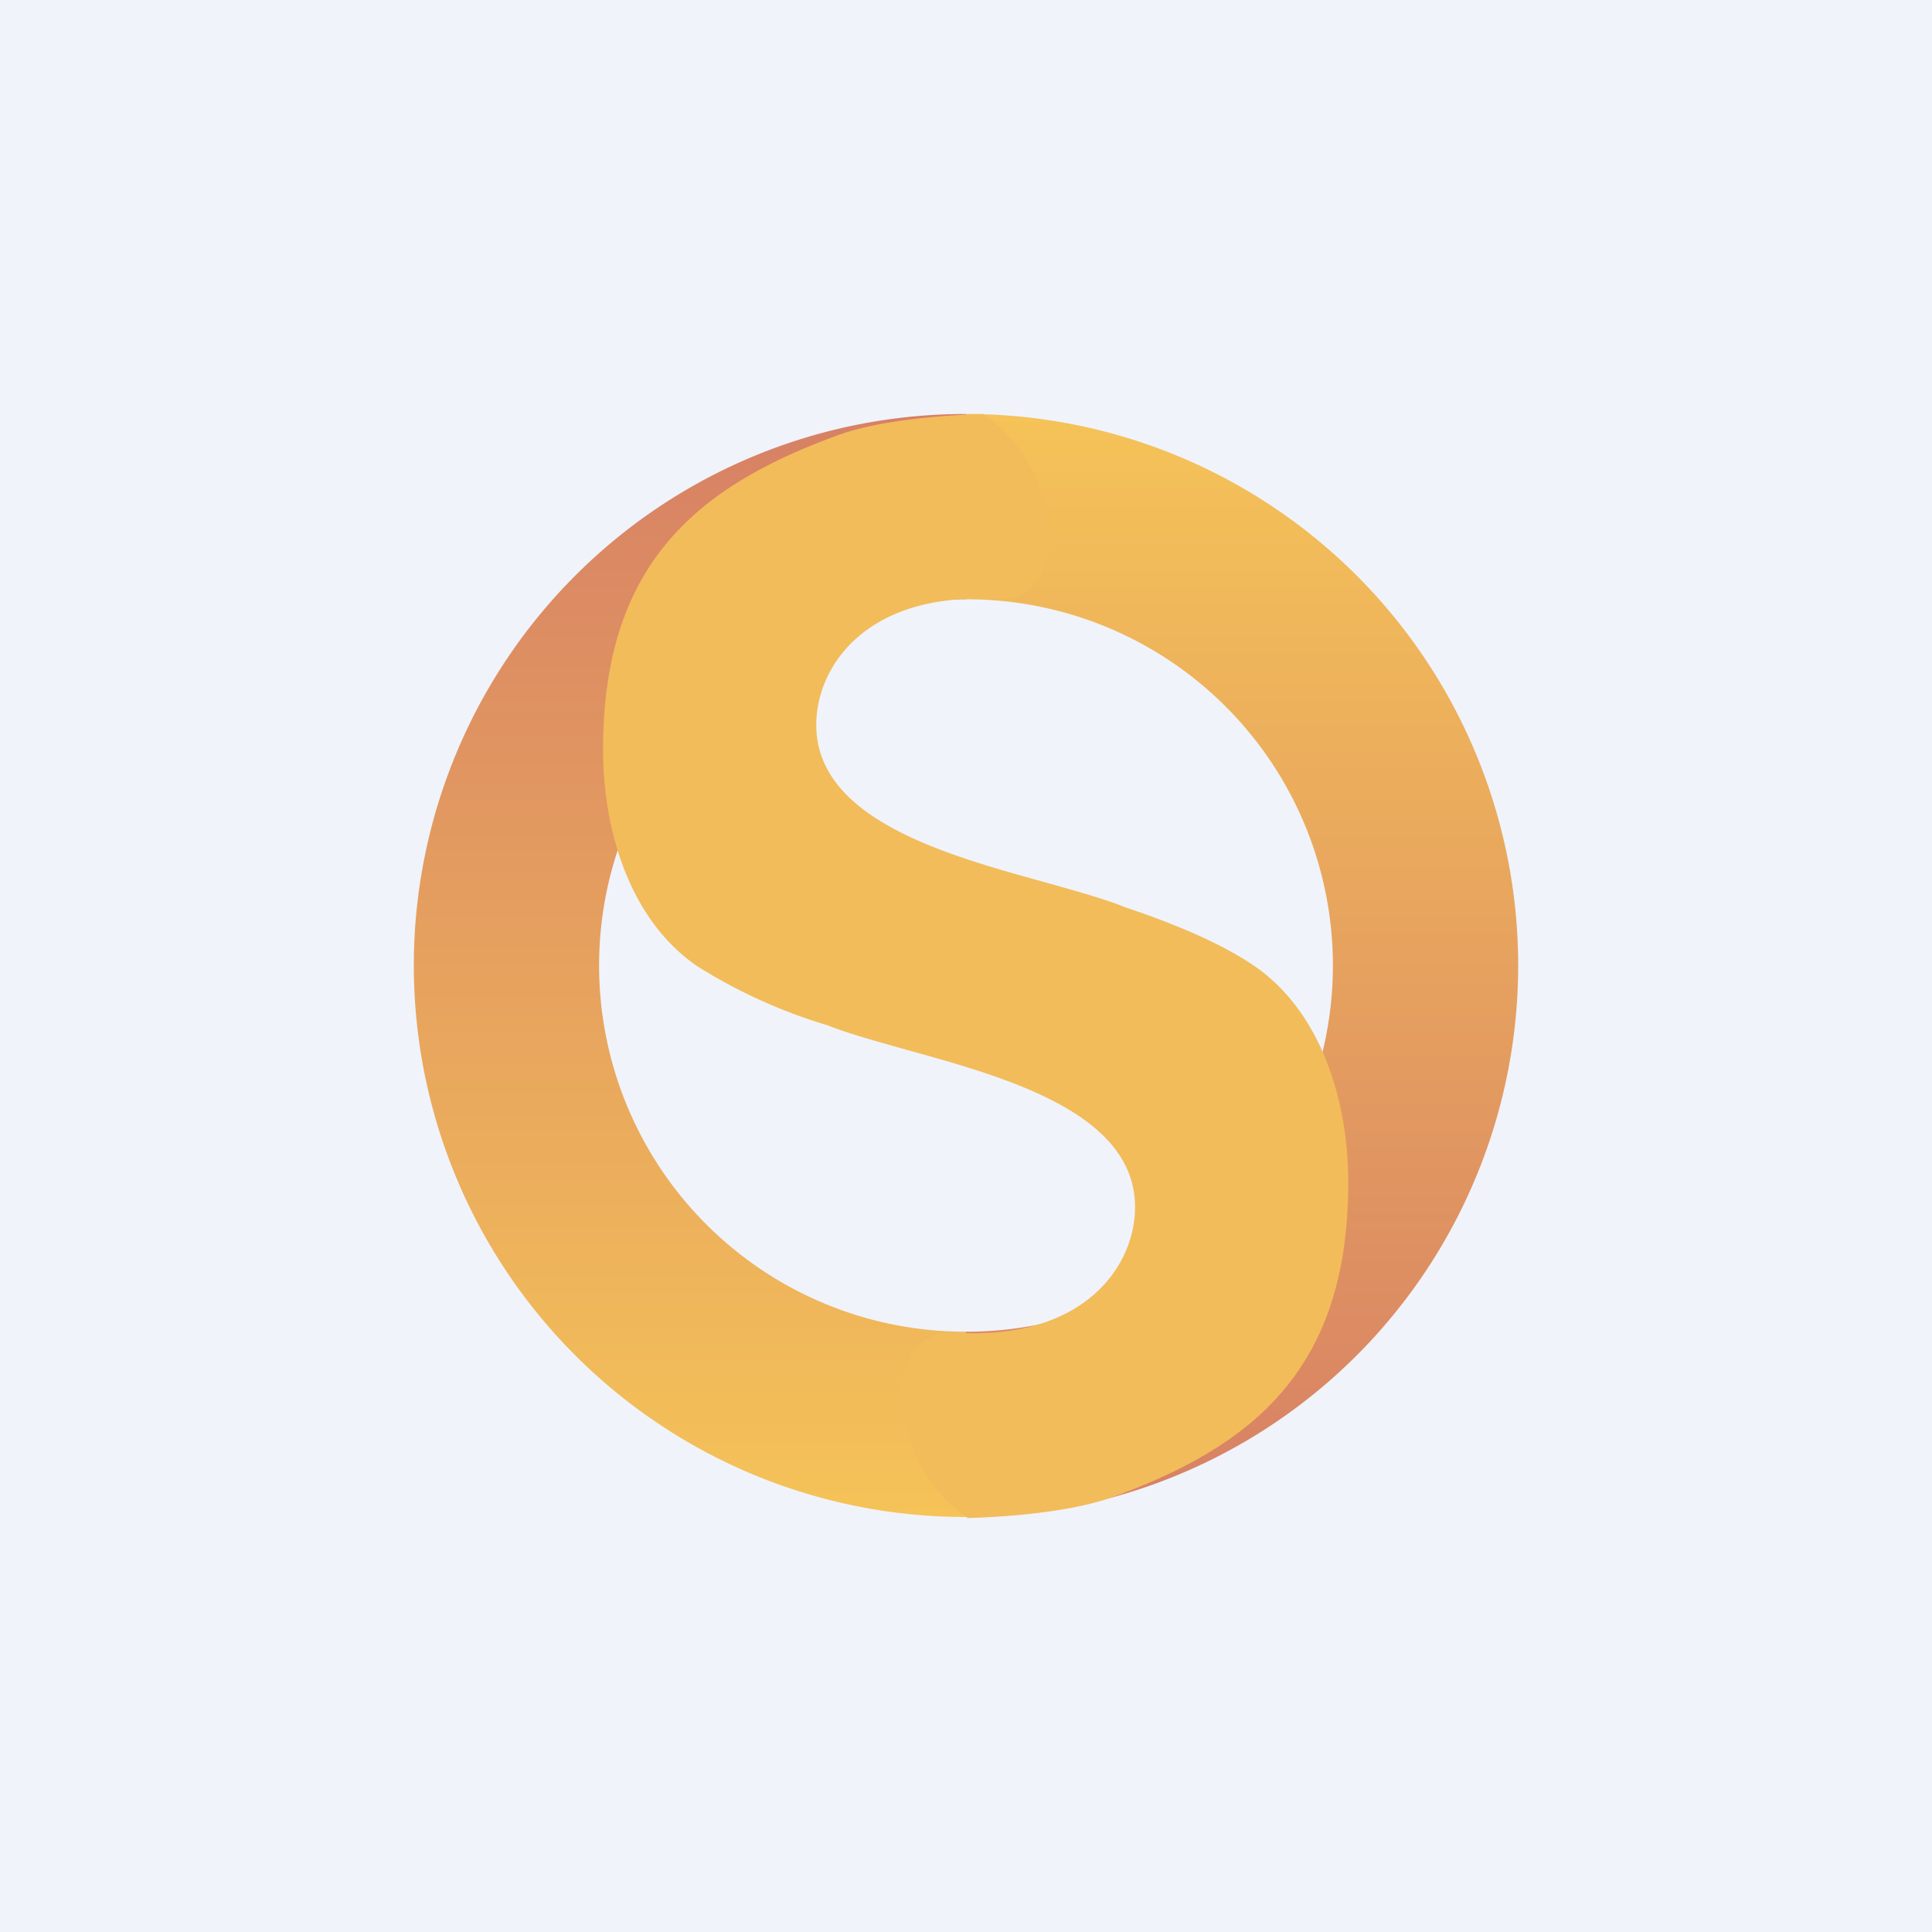 <!-- by Wealthyhood --><svg width="56" height="56" viewBox="0 0 56 56" xmlns="http://www.w3.org/2000/svg"><path fill="#F0F3FA" d="M0 0h56v56H0z"/><path d="M28 12h-.02a15.98 15.98 0 0 0 0 31.97H28V38.6h-.02a10.61 10.61 0 0 1 0-21.23H28V12Z" fill="url(#aw2qvml1u)"/><path d="M28 12h.02a15.98 15.98 0 0 1 0 31.97H28V38.6h.02a10.61 10.61 0 0 0 0-21.23H28V12Z" fill="url(#bw2qvml1u)"/><path d="M32.56 26.28c1.77.59 2.96 1.15 3.8 1.72 1.97 1.36 2.72 3.97 2.72 6.27 0 5.32-2.64 7.6-6.82 9.12-1.56.57-4.21.61-4.21.61-2.37-1.63-2.58-5.51-.35-5.37 3.71.22 5.2-1.92 5.2-3.64 0-2.72-3.72-3.76-6.62-4.56-.88-.25-1.69-.47-2.29-.71A15.36 15.36 0 0 1 20.2 28c-1.97-1.36-2.72-3.97-2.72-6.27 0-5.32 2.64-7.6 6.82-9.12 1.56-.57 4.21-.61 4.21-.61 2.37 1.63 2.58 5.51.35 5.37-3.71-.22-5.2 1.92-5.2 3.64 0 2.72 3.72 3.76 6.62 4.56.88.25 1.69.47 2.29.71Z" fill="#F2BC5A"/><defs><linearGradient id="aw2qvml1u" x1="20" y1="12" x2="20" y2="43.97" gradientUnits="userSpaceOnUse"><stop stop-color="#D78065"/><stop offset="1" stop-color="#F5C358"/></linearGradient><linearGradient id="bw2qvml1u" x1="36" y1="12" x2="36" y2="43.97" gradientUnits="userSpaceOnUse"><stop stop-color="#F5C358"/><stop offset="1" stop-color="#D78065"/></linearGradient></defs></svg>